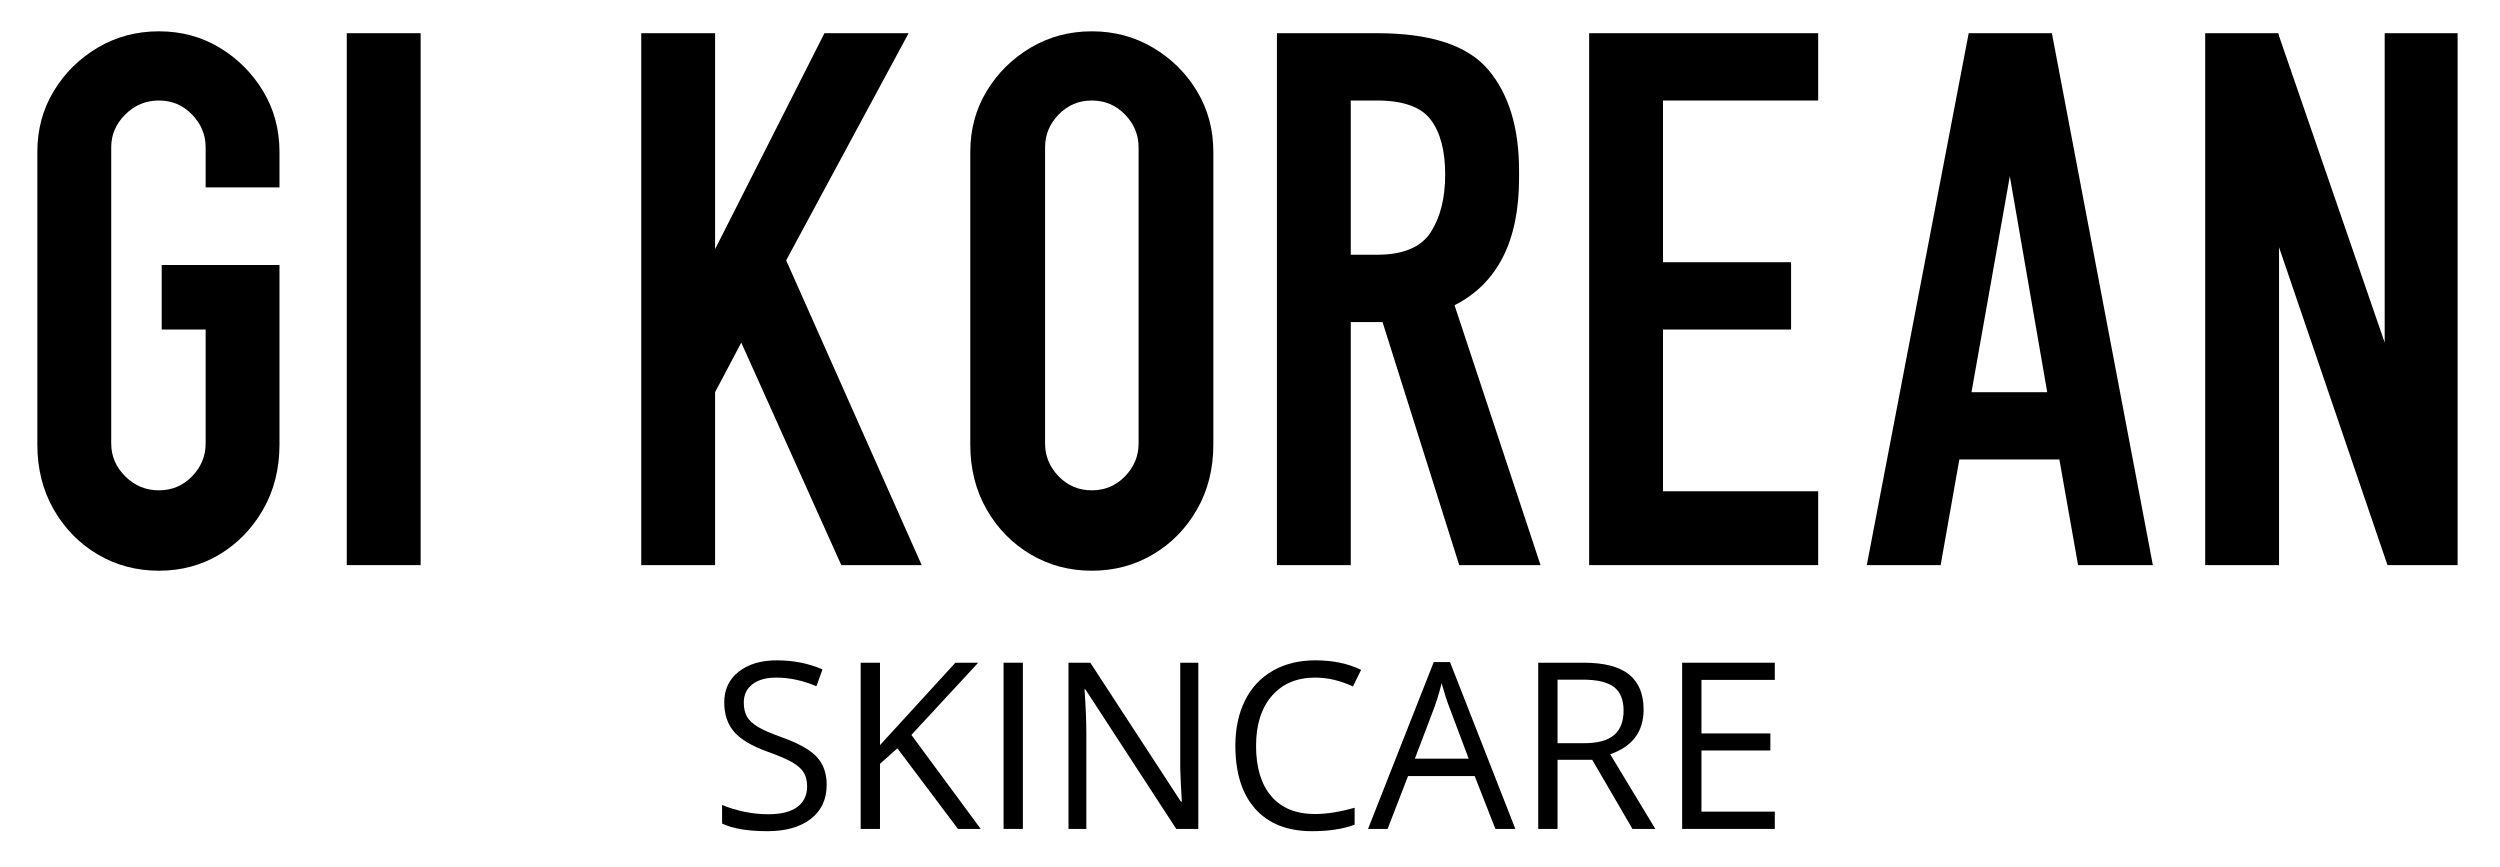 <svg version="1.0" preserveAspectRatio="xMidYMid meet" height="510" viewBox="0 0 1102.5 382.5" zoomAndPan="magnify" width="1470" xmlns:xlink="http://www.w3.org/1999/xlink" xmlns="http://www.w3.org/2000/svg"><defs><g></g><clipPath id="5e2195ea80"><rect height="354" y="0" width="1097" x="0"></rect></clipPath><clipPath id="4a3fa59369"><rect height="127" y="0" width="477" x="0"></rect></clipPath></defs><g transform="matrix(1, 0, 0, 1, 3, 0)"><g clip-path="url(#5e2195ea80)"><g fill-opacity="1" fill="#000000"><g transform="translate(0.281, 249.217)"><g><path d="M 119.969 -53.188 C 119.969 -42.469 117.562 -32.914 112.75 -24.531 C 107.945 -16.145 101.555 -9.547 93.578 -4.734 C 85.609 0.066 76.676 2.469 66.781 2.469 C 56.895 2.469 47.895 0.066 39.781 -4.734 C 31.676 -9.547 25.219 -16.145 20.406 -24.531 C 15.594 -32.914 13.188 -42.469 13.188 -53.188 L 13.188 -182.219 C 13.188 -192.113 15.594 -201.047 20.406 -209.016 C 25.219 -216.984 31.676 -223.375 39.781 -228.188 C 47.895 -233 56.895 -235.406 66.781 -235.406 C 76.676 -235.406 85.609 -233 93.578 -228.188 C 101.555 -223.375 107.945 -216.984 112.75 -209.016 C 117.562 -201.047 119.969 -192.113 119.969 -182.219 L 119.969 -166.562 L 87.406 -166.562 L 87.406 -184.281 C 87.406 -189.781 85.41 -194.586 81.422 -198.703 C 77.43 -202.828 72.551 -204.891 66.781 -204.891 C 61.008 -204.891 56.062 -202.828 51.938 -198.703 C 47.82 -194.586 45.766 -189.781 45.766 -184.281 L 45.766 -53.594 C 45.766 -48.094 47.82 -43.281 51.938 -39.156 C 56.062 -35.039 61.008 -32.984 66.781 -32.984 C 72.551 -32.984 77.43 -35.039 81.422 -39.156 C 85.41 -43.281 87.406 -48.094 87.406 -53.594 L 87.406 -103.891 L 68.031 -103.891 L 68.031 -132.344 L 119.969 -132.344 Z M 119.969 -53.188"></path></g></g></g><g fill-opacity="1" fill="#000000"><g transform="translate(133.439, 249.217)"><g><path d="M 16.484 0 L 16.484 -234.578 L 49.062 -234.578 L 49.062 0 Z M 16.484 0"></path></g></g></g><g fill-opacity="1" fill="#000000"><g transform="translate(198.988, 249.217)"><g></g></g></g><g fill-opacity="1" fill="#000000"><g transform="translate(264.948, 249.217)"><g><path d="M 138.516 0 L 103.062 0 L 58.953 -98.125 L 47.406 -76.266 L 47.406 0 L 14.844 0 L 14.844 -234.578 L 47.406 -234.578 L 47.406 -139.344 L 95.641 -234.578 L 132.75 -234.578 L 78.75 -134.406 Z M 138.516 0"></path></g></g></g><g fill-opacity="1" fill="#000000"><g transform="translate(411.71, 249.217)"><g><path d="M 66.781 -235.406 C 76.676 -235.406 85.676 -233 93.781 -228.188 C 101.895 -223.375 108.352 -216.984 113.156 -209.016 C 117.969 -201.047 120.375 -192.113 120.375 -182.219 L 120.375 -53.188 C 120.375 -42.469 117.969 -32.914 113.156 -24.531 C 108.352 -16.145 101.895 -9.547 93.781 -4.734 C 85.676 0.066 76.676 2.469 66.781 2.469 C 56.895 2.469 47.895 0.066 39.781 -4.734 C 31.676 -9.547 25.219 -16.145 20.406 -24.531 C 15.594 -32.914 13.188 -42.469 13.188 -53.188 L 13.188 -182.219 C 13.188 -192.113 15.594 -201.047 20.406 -209.016 C 25.219 -216.984 31.676 -223.375 39.781 -228.188 C 47.895 -233 56.895 -235.406 66.781 -235.406 Z M 87.406 -53.594 L 87.406 -184.281 C 87.406 -189.781 85.41 -194.586 81.422 -198.703 C 77.43 -202.828 72.551 -204.891 66.781 -204.891 C 61.008 -204.891 56.129 -202.828 52.141 -198.703 C 48.16 -194.586 46.172 -189.781 46.172 -184.281 L 46.172 -53.594 C 46.172 -48.094 48.16 -43.281 52.141 -39.156 C 56.129 -35.039 61.008 -32.984 66.781 -32.984 C 72.551 -32.984 77.43 -35.039 81.422 -39.156 C 85.41 -43.281 87.406 -48.094 87.406 -53.594 Z M 87.406 -53.594"></path></g></g></g><g fill-opacity="1" fill="#000000"><g transform="translate(545.28, 249.217)"><g><path d="M 14.844 0 L 14.844 -234.578 L 58.953 -234.578 C 82.586 -234.578 98.941 -229.219 108.016 -218.5 C 117.086 -207.781 121.625 -192.938 121.625 -173.969 L 121.625 -170.672 C 121.625 -142.922 112.141 -124.234 93.172 -114.609 L 131.094 0 L 95.234 0 L 61.422 -107.188 L 47.406 -107.188 L 47.406 0 Z M 58.953 -204.891 L 47.406 -204.891 L 47.406 -136.875 L 58.953 -136.875 C 70.492 -136.875 78.395 -140.172 82.656 -146.766 C 86.914 -153.359 89.047 -161.879 89.047 -172.328 C 89.047 -182.773 86.914 -190.812 82.656 -196.438 C 78.395 -202.07 70.492 -204.891 58.953 -204.891 Z M 58.953 -204.891"></path></g></g></g><g fill-opacity="1" fill="#000000"><g transform="translate(682.973, 249.217)"><g><path d="M 14.844 0 L 14.844 -234.578 L 115.844 -234.578 L 115.844 -204.891 L 47.406 -204.891 L 47.406 -133.578 L 103.891 -133.578 L 103.891 -103.891 L 47.406 -103.891 L 47.406 -32.562 L 115.844 -32.562 L 115.844 0 Z M 14.844 0"></path></g></g></g><g fill-opacity="1" fill="#000000"><g transform="translate(812.008, 249.217)"><g><path d="M 134.406 0 L 101.422 0 L 93.172 -46.594 L 49.062 -46.594 L 40.812 0 L 8.25 0 L 53.188 -234.578 L 89.875 -234.578 Z M 71.328 -171.5 L 54.422 -76.266 L 87.812 -76.266 Z M 71.328 -171.5"></path></g></g></g><g fill-opacity="1" fill="#000000"><g transform="translate(954.648, 249.217)"><g><path d="M 14.844 0 L 14.844 -234.578 L 47 -234.578 L 47.406 -233.75 L 47.406 -233.344 L 94 -98.125 L 94 -234.578 L 126.156 -234.578 L 126.156 0 L 95.234 0 L 47.406 -140.172 L 47.406 0 Z M 14.844 0"></path></g></g></g></g></g><g transform="matrix(1, 0, 0, 1, 313, 255)"><g clip-path="url(#4a3fa59369)"><g fill-opacity="1" fill="#000000"><g transform="translate(0.128, 110.552)"><g><path d="M 51.438 -19.5 C 51.438 -13.051 49.098 -8.02 44.422 -4.406 C 39.742 -0.801 33.391 1 25.359 1 C 16.672 1 9.988 -0.117 5.312 -2.359 L 5.312 -10.578 C 8.32 -9.305 11.598 -8.301 15.141 -7.562 C 18.68 -6.832 22.191 -6.469 25.672 -6.469 C 31.348 -6.469 35.625 -7.547 38.5 -9.703 C 41.375 -11.859 42.812 -14.859 42.812 -18.703 C 42.812 -21.242 42.301 -23.32 41.281 -24.938 C 40.258 -26.562 38.555 -28.055 36.172 -29.422 C 33.785 -30.797 30.148 -32.352 25.266 -34.094 C 18.453 -36.531 13.582 -39.422 10.656 -42.766 C 7.727 -46.109 6.266 -50.469 6.266 -55.844 C 6.266 -61.5 8.383 -65.992 12.625 -69.328 C 16.875 -72.672 22.492 -74.344 29.484 -74.344 C 36.766 -74.344 43.461 -73.008 49.578 -70.344 L 46.922 -62.922 C 40.867 -65.461 34.988 -66.734 29.281 -66.734 C 24.77 -66.734 21.242 -65.758 18.703 -63.812 C 16.16 -61.875 14.891 -59.188 14.891 -55.75 C 14.891 -53.207 15.359 -51.125 16.297 -49.5 C 17.234 -47.883 18.812 -46.398 21.031 -45.047 C 23.25 -43.691 26.648 -42.195 31.234 -40.562 C 38.922 -37.82 44.207 -34.879 47.094 -31.734 C 49.988 -28.586 51.438 -24.508 51.438 -19.5 Z M 51.438 -19.5"></path></g></g></g><g fill-opacity="1" fill="#000000"><g transform="translate(56.479, 110.552)"><g><path d="M 63.016 0 L 52.984 0 L 26.266 -35.547 L 18.594 -28.719 L 18.594 0 L 10.078 0 L 10.078 -73.297 L 18.594 -73.297 L 18.594 -36.953 L 51.844 -73.297 L 61.906 -73.297 L 32.438 -41.453 Z M 63.016 0"></path></g></g></g><g fill-opacity="1" fill="#000000"><g transform="translate(119.498, 110.552)"><g><path d="M 10.078 0 L 10.078 -73.297 L 18.594 -73.297 L 18.594 0 Z M 10.078 0"></path></g></g></g><g fill-opacity="1" fill="#000000"><g transform="translate(148.124, 110.552)"><g><path d="M 67.328 0 L 57.609 0 L 17.547 -61.516 L 17.141 -61.516 C 17.68 -54.297 17.953 -47.676 17.953 -41.656 L 17.953 0 L 10.078 0 L 10.078 -73.297 L 19.703 -73.297 L 59.656 -12.031 L 60.062 -12.031 C 59.988 -12.938 59.832 -15.836 59.594 -20.734 C 59.363 -25.629 59.285 -29.129 59.359 -31.234 L 59.359 -73.297 L 67.328 -73.297 Z M 67.328 0"></path></g></g></g><g fill-opacity="1" fill="#000000"><g transform="translate(225.531, 110.552)"><g><path d="M 41.453 -66.734 C 33.398 -66.734 27.039 -64.051 22.375 -58.688 C 17.719 -53.32 15.391 -45.973 15.391 -36.641 C 15.391 -27.055 17.633 -19.645 22.125 -14.406 C 26.625 -9.176 33.035 -6.562 41.359 -6.562 C 46.473 -6.562 52.305 -7.484 58.859 -9.328 L 58.859 -1.859 C 53.773 0.047 47.508 1 40.062 1 C 29.258 1 20.926 -2.273 15.062 -8.828 C 9.195 -15.379 6.266 -24.688 6.266 -36.75 C 6.266 -44.301 7.676 -50.914 10.5 -56.594 C 13.32 -62.281 17.398 -66.66 22.734 -69.734 C 28.066 -72.805 34.344 -74.344 41.562 -74.344 C 49.25 -74.344 55.969 -72.941 61.719 -70.141 L 58.109 -62.812 C 52.555 -65.426 47.004 -66.734 41.453 -66.734 Z M 41.453 -66.734"></path></g></g></g><g fill-opacity="1" fill="#000000"><g transform="translate(290.305, 110.552)"><g><path d="M 56.156 0 L 47.031 -23.312 L 17.641 -23.312 L 8.625 0 L 0 0 L 28.984 -73.594 L 36.141 -73.594 L 64.969 0 Z M 44.375 -30.984 L 35.844 -53.688 C 34.738 -56.562 33.602 -60.086 32.438 -64.266 C 31.695 -61.055 30.645 -57.531 29.281 -53.688 L 20.656 -30.984 Z M 44.375 -30.984"></path></g></g></g><g fill-opacity="1" fill="#000000"><g transform="translate(355.279, 110.552)"><g><path d="M 18.594 -30.484 L 18.594 0 L 10.078 0 L 10.078 -73.297 L 30.188 -73.297 C 39.176 -73.297 45.816 -71.57 50.109 -68.125 C 54.398 -64.688 56.547 -59.508 56.547 -52.594 C 56.547 -42.895 51.633 -36.344 41.812 -32.938 L 61.719 0 L 51.641 0 L 33.891 -30.484 Z M 18.594 -37.797 L 30.281 -37.797 C 36.289 -37.797 40.695 -38.988 43.5 -41.375 C 46.312 -43.77 47.719 -47.359 47.719 -52.141 C 47.719 -56.984 46.289 -60.473 43.438 -62.609 C 40.582 -64.754 35.992 -65.828 29.672 -65.828 L 18.594 -65.828 Z M 18.594 -37.797"></path></g></g></g><g fill-opacity="1" fill="#000000"><g transform="translate(418.748, 110.552)"><g><path d="M 50.938 0 L 10.078 0 L 10.078 -73.297 L 50.938 -73.297 L 50.938 -65.719 L 18.594 -65.719 L 18.594 -42.109 L 48.984 -42.109 L 48.984 -34.594 L 18.594 -34.594 L 18.594 -7.625 L 50.938 -7.625 Z M 50.938 0"></path></g></g></g></g></g></svg>